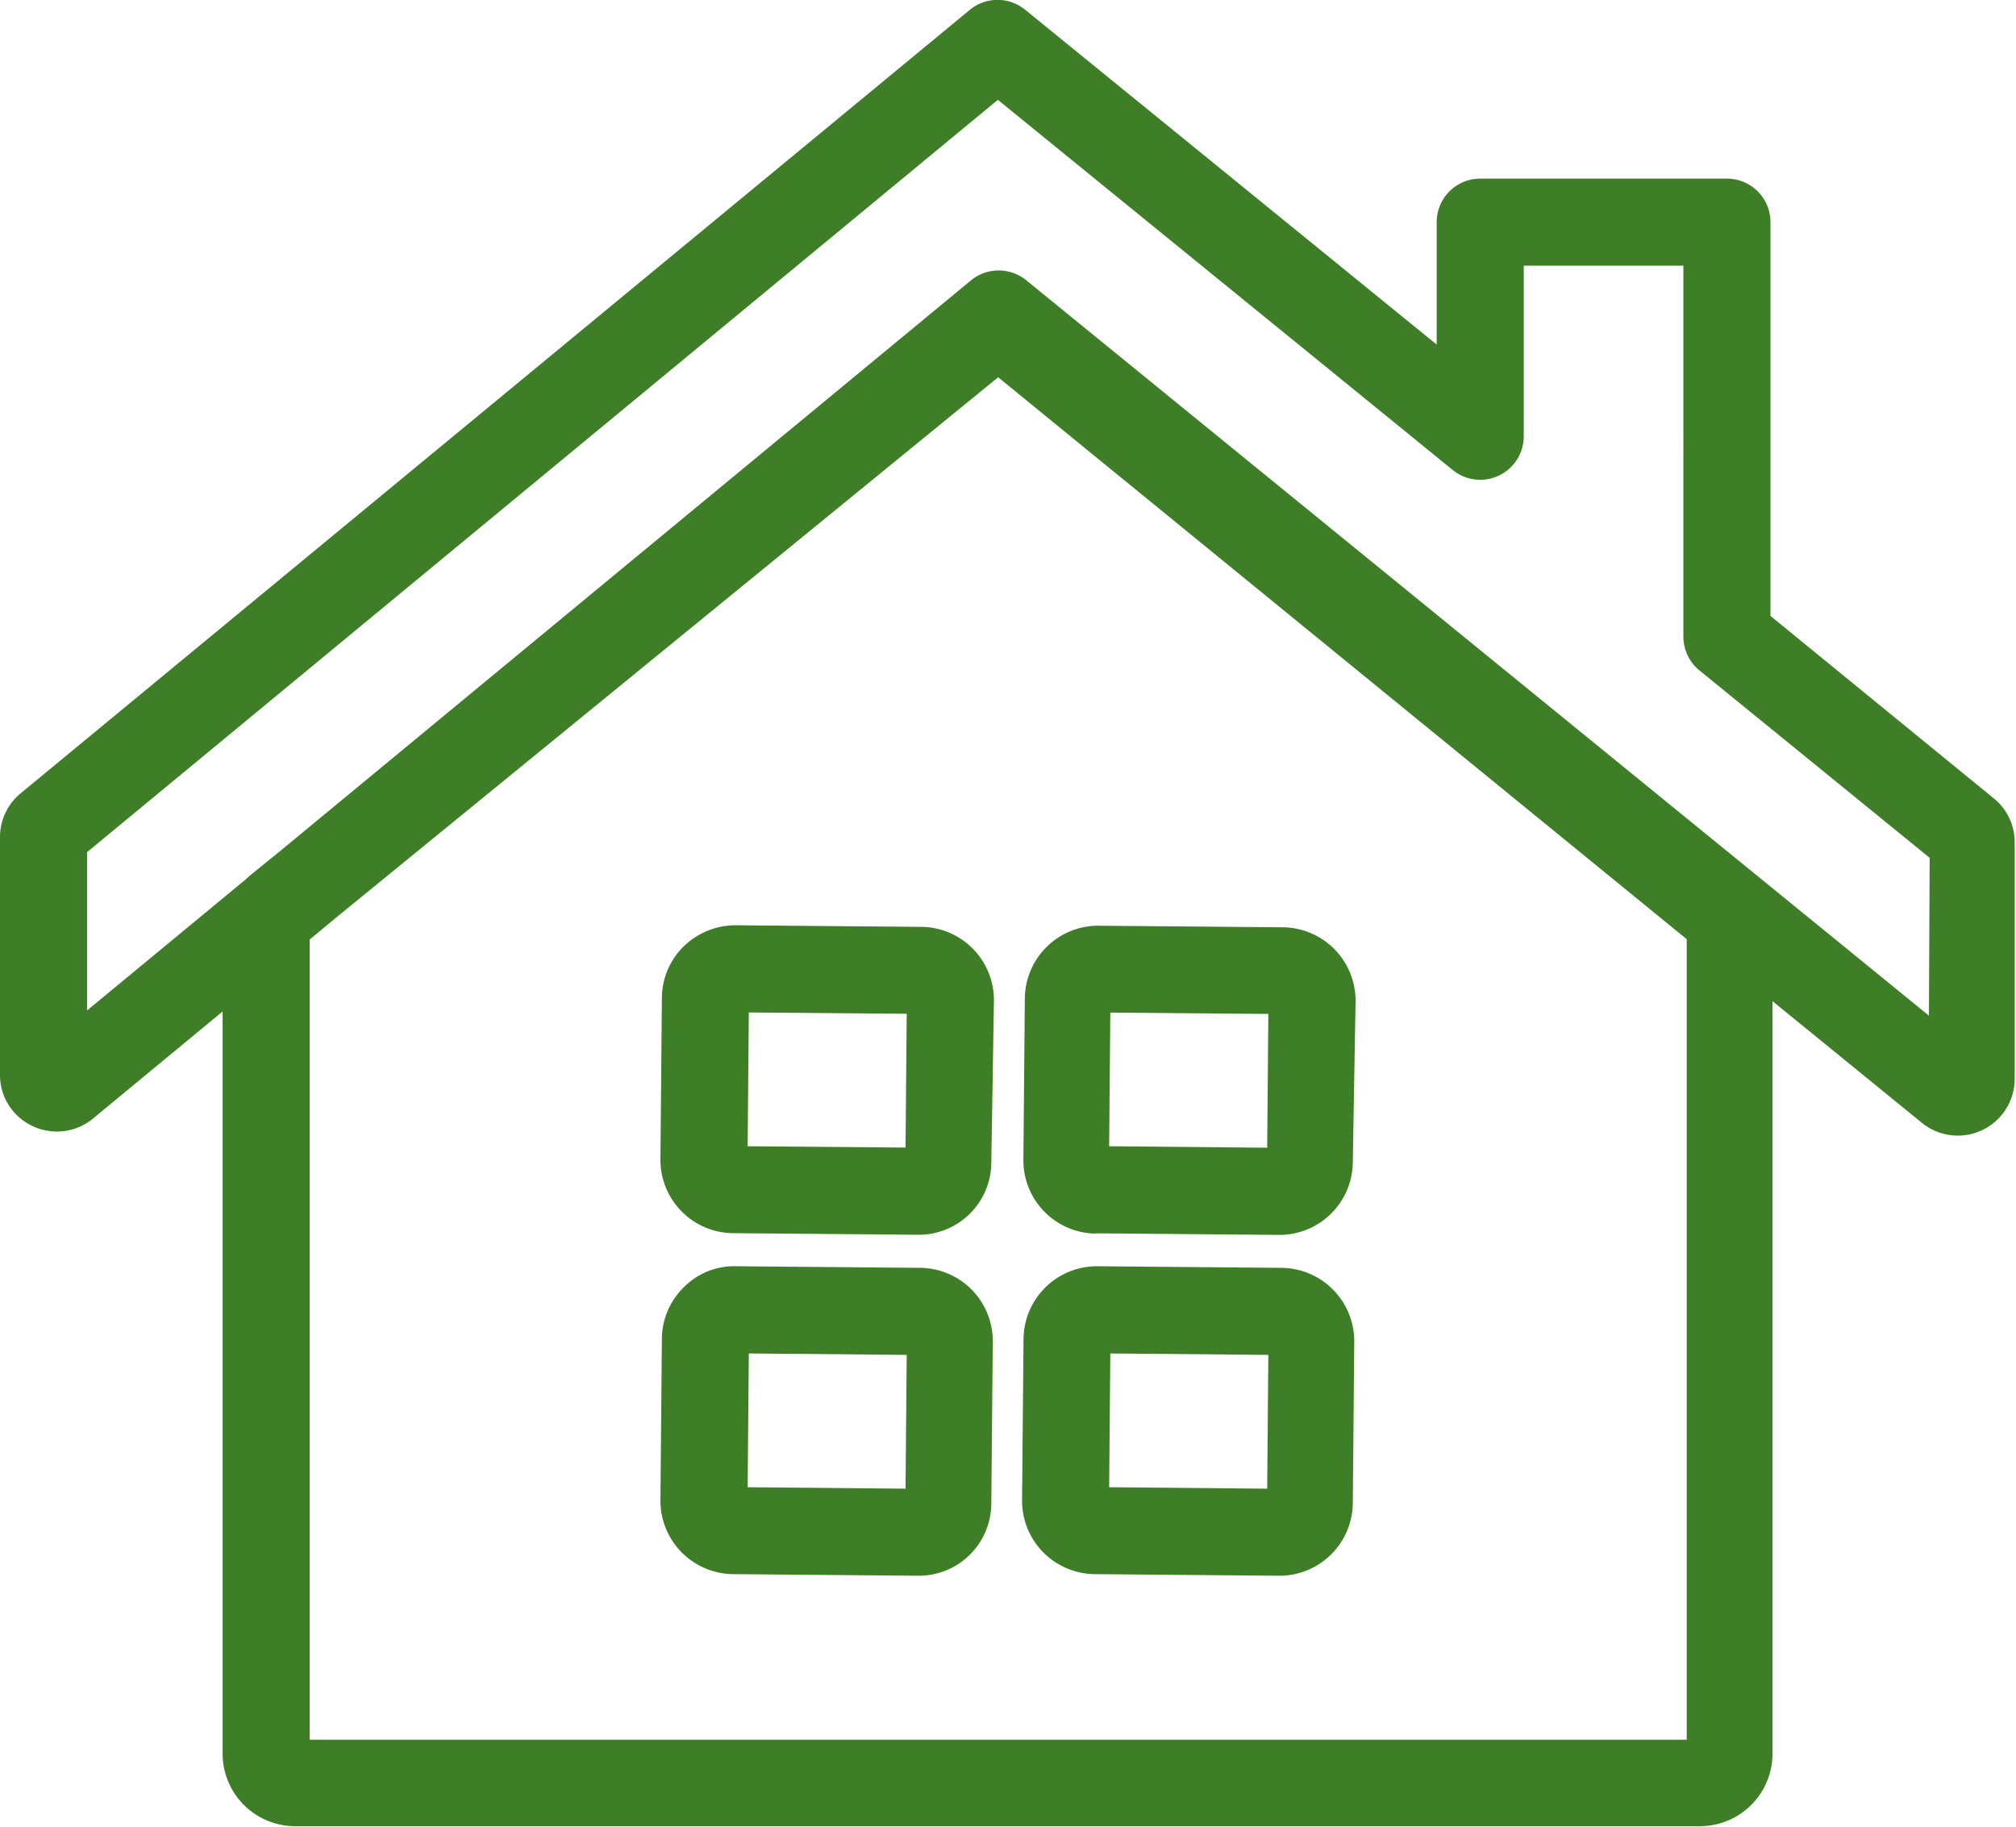 <svg xmlns="http://www.w3.org/2000/svg" viewBox="0 0 138.92 125.9"><defs><style>.cls-1{fill:#3e7e27;}</style></defs><title>casa</title><g id="Livello_2" data-name="Livello 2"><g id="Layer_3" data-name="Layer 3"><path class="cls-1" d="M137.47,55.09h0L122,42.45V15.31a3,3,0,0,0-3-3H102a3,3,0,0,0-3,3v8.44L70.64.67a3,3,0,0,0-3.8,0l-65.41,54a3.9,3.9,0,0,0-1.43,3V74.07a3.87,3.87,0,0,0,2.25,3.54,3.9,3.9,0,0,0,4.16-.52l8.93-7.38v51.15a5,5,0,0,0,5,5h96.8a5,5,0,0,0,5-5V69l10.3,8.39a3.92,3.92,0,0,0,6.39-3V58.13A3.9,3.9,0,0,0,137.47,55.09ZM116.23,119.9H21.34V64.75l1.92-1.59L68.78,26l47.45,38.73ZM132.92,70,70.71,19.31a3,3,0,0,0-1.89-.67,3,3,0,0,0-1.92.69L19.54,58.46l-2.35,1.91-.26.24L6,69.64V58.73L68.76,6.88l31.33,25.5A3,3,0,0,0,105,30.06V18.31h11V43.87a3,3,0,0,0,1.1,2.33l15.87,12.92Z"/><path class="cls-1" d="M63.49,87.38,50.7,87.27a4.86,4.86,0,0,0-3.58,1.45,5,5,0,0,0-1.51,3.55l-.1,11.13a5.06,5.06,0,0,0,5,5.09l12.8.11h0a5,5,0,0,0,5-5l.1-11.13A5.05,5.05,0,0,0,63.49,87.38ZM62.4,102.6l-10.88-.1.08-9.22,10.88.1Z"/><path class="cls-1" d="M63.49,63.88,50.7,63.77a5.11,5.11,0,0,0-3.58,1.45,5,5,0,0,0-1.51,3.55l-.1,11.13a5.05,5.05,0,0,0,5,5.09l12.8.11h0a5,5,0,0,0,5-5L68.49,69A5.05,5.05,0,0,0,63.49,63.88ZM62.4,79.09,51.52,79l.08-9.22,10.88.09Z"/><path class="cls-1" d="M75.42,108.49l12.8.11h0a5.06,5.06,0,0,0,5-5h0l.1-11.13a5.06,5.06,0,0,0-5-5.09l-12.79-.11h0a5.06,5.06,0,0,0-5,5l-.1,11.13A5.06,5.06,0,0,0,75.42,108.49Zm1.09-15.21,10.89.1-.08,9.22-10.89-.1Z"/><path class="cls-1" d="M75.42,85l12.8.11h0a5.06,5.06,0,0,0,5-5h0L93.41,69a5.06,5.06,0,0,0-5-5.09l-12.79-.11h0a5.06,5.06,0,0,0-5,5l-.1,11.13a5.05,5.05,0,0,0,5,5.09Zm1.09-15.21,10.89.09-.08,9.22L76.43,79Z"/></g></g></svg>